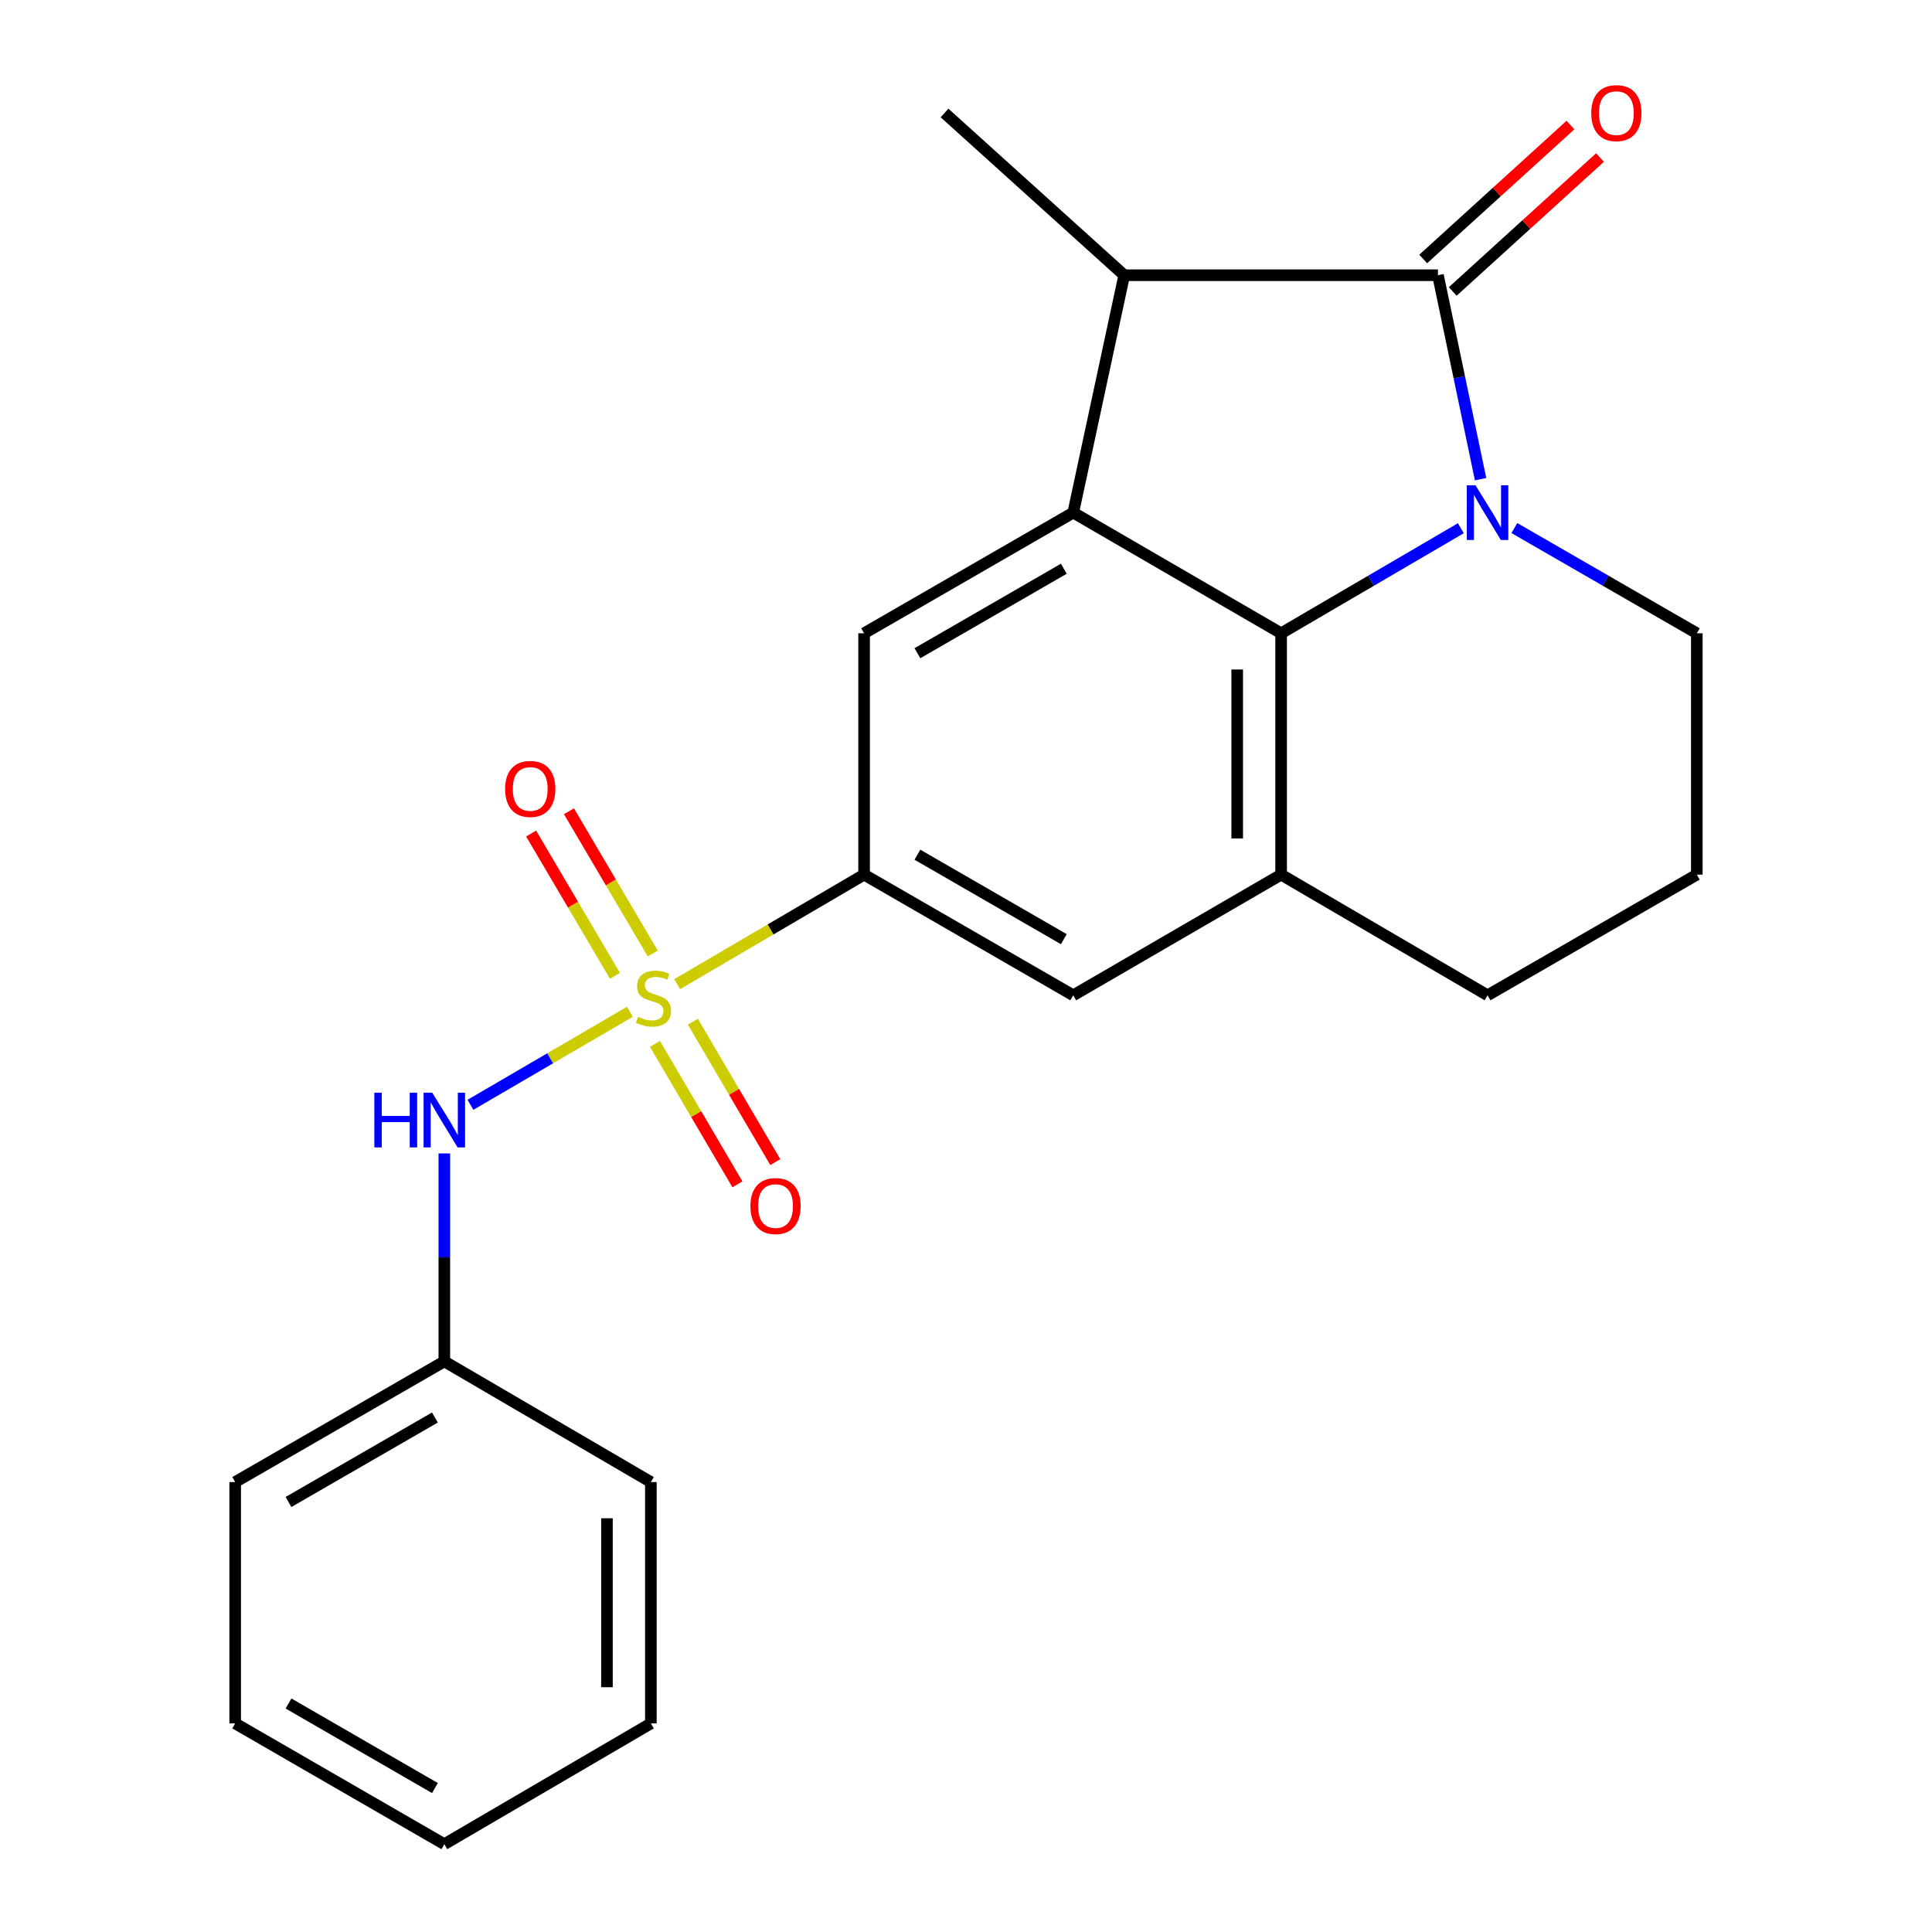 <?xml version='1.0' encoding='iso-8859-1'?>
<svg version='1.1' baseProfile='full'
              xmlns='http://www.w3.org/2000/svg'
                      xmlns:rdkit='http://www.rdkit.org/xml'
                      xmlns:xlink='http://www.w3.org/1999/xlink'
                  xml:space='preserve'
width='1000px' height='1000px' viewBox='0 0 1000 1000'>
<!-- END OF HEADER -->
<rect style='opacity:1.0;fill:#FFFFFF;stroke:none' width='1000' height='1000' x='0' y='0'> </rect>
<path class='bond-5' d='M 350.492,509.402 L 398.873,481.058' style='fill:none;fill-rule:evenodd;stroke:#CCCC00;stroke-width:6px;stroke-linecap:butt;stroke-linejoin:miter;stroke-opacity:1' />
<path class='bond-5' d='M 398.873,481.058 L 447.255,452.714' style='fill:none;fill-rule:evenodd;stroke:#000000;stroke-width:6px;stroke-linecap:butt;stroke-linejoin:miter;stroke-opacity:1' />
<path class='bond-8' d='M 326.04,523.697 L 284.773,547.772' style='fill:none;fill-rule:evenodd;stroke:#CCCC00;stroke-width:6px;stroke-linecap:butt;stroke-linejoin:miter;stroke-opacity:1' />
<path class='bond-8' d='M 284.773,547.772 L 243.506,571.847' style='fill:none;fill-rule:evenodd;stroke:#0000FF;stroke-width:6px;stroke-linecap:butt;stroke-linejoin:miter;stroke-opacity:1' />
<path class='bond-10' d='M 339.019,540.324 L 360.352,576.666' style='fill:none;fill-rule:evenodd;stroke:#CCCC00;stroke-width:6px;stroke-linecap:butt;stroke-linejoin:miter;stroke-opacity:1' />
<path class='bond-10' d='M 360.352,576.666 L 381.685,613.007' style='fill:none;fill-rule:evenodd;stroke:#FF0000;stroke-width:6px;stroke-linecap:butt;stroke-linejoin:miter;stroke-opacity:1' />
<path class='bond-10' d='M 358.621,528.818 L 379.954,565.159' style='fill:none;fill-rule:evenodd;stroke:#CCCC00;stroke-width:6px;stroke-linecap:butt;stroke-linejoin:miter;stroke-opacity:1' />
<path class='bond-10' d='M 379.954,565.159 L 401.287,601.5' style='fill:none;fill-rule:evenodd;stroke:#FF0000;stroke-width:6px;stroke-linecap:butt;stroke-linejoin:miter;stroke-opacity:1' />
<path class='bond-11' d='M 337.876,493.541 L 316.183,456.72' style='fill:none;fill-rule:evenodd;stroke:#CCCC00;stroke-width:6px;stroke-linecap:butt;stroke-linejoin:miter;stroke-opacity:1' />
<path class='bond-11' d='M 316.183,456.72 L 294.491,419.899' style='fill:none;fill-rule:evenodd;stroke:#FF0000;stroke-width:6px;stroke-linecap:butt;stroke-linejoin:miter;stroke-opacity:1' />
<path class='bond-11' d='M 318.292,505.078 L 296.6,468.257' style='fill:none;fill-rule:evenodd;stroke:#CCCC00;stroke-width:6px;stroke-linecap:butt;stroke-linejoin:miter;stroke-opacity:1' />
<path class='bond-11' d='M 296.6,468.257 L 274.907,431.436' style='fill:none;fill-rule:evenodd;stroke:#FF0000;stroke-width:6px;stroke-linecap:butt;stroke-linejoin:miter;stroke-opacity:1' />
<path class='bond-0' d='M 756.13,273.41 L 709.62,300.6' style='fill:none;fill-rule:evenodd;stroke:#0000FF;stroke-width:6px;stroke-linecap:butt;stroke-linejoin:miter;stroke-opacity:1' />
<path class='bond-0' d='M 709.62,300.6 L 663.11,327.79' style='fill:none;fill-rule:evenodd;stroke:#000000;stroke-width:6px;stroke-linecap:butt;stroke-linejoin:miter;stroke-opacity:1' />
<path class='bond-25' d='M 766.35,248.024 L 755.321,195.24' style='fill:none;fill-rule:evenodd;stroke:#0000FF;stroke-width:6px;stroke-linecap:butt;stroke-linejoin:miter;stroke-opacity:1' />
<path class='bond-25' d='M 755.321,195.24 L 744.292,142.456' style='fill:none;fill-rule:evenodd;stroke:#000000;stroke-width:6px;stroke-linecap:butt;stroke-linejoin:miter;stroke-opacity:1' />
<path class='bond-26' d='M 783.83,273.319 L 831.05,300.555' style='fill:none;fill-rule:evenodd;stroke:#0000FF;stroke-width:6px;stroke-linecap:butt;stroke-linejoin:miter;stroke-opacity:1' />
<path class='bond-26' d='M 831.05,300.555 L 878.271,327.79' style='fill:none;fill-rule:evenodd;stroke:#000000;stroke-width:6px;stroke-linecap:butt;stroke-linejoin:miter;stroke-opacity:1' />
<path class='bond-1' d='M 744.292,142.456 L 581.89,142.456' style='fill:none;fill-rule:evenodd;stroke:#000000;stroke-width:6px;stroke-linecap:butt;stroke-linejoin:miter;stroke-opacity:1' />
<path class='bond-12' d='M 751.939,150.863 L 790.046,116.202' style='fill:none;fill-rule:evenodd;stroke:#000000;stroke-width:6px;stroke-linecap:butt;stroke-linejoin:miter;stroke-opacity:1' />
<path class='bond-12' d='M 790.046,116.202 L 828.152,81.54' style='fill:none;fill-rule:evenodd;stroke:#FF0000;stroke-width:6px;stroke-linecap:butt;stroke-linejoin:miter;stroke-opacity:1' />
<path class='bond-12' d='M 736.645,134.049 L 774.751,99.387' style='fill:none;fill-rule:evenodd;stroke:#000000;stroke-width:6px;stroke-linecap:butt;stroke-linejoin:miter;stroke-opacity:1' />
<path class='bond-12' d='M 774.751,99.387 L 812.857,64.726' style='fill:none;fill-rule:evenodd;stroke:#FF0000;stroke-width:6px;stroke-linecap:butt;stroke-linejoin:miter;stroke-opacity:1' />
<path class='bond-2' d='M 663.11,327.79 L 663.11,452.714' style='fill:none;fill-rule:evenodd;stroke:#000000;stroke-width:6px;stroke-linecap:butt;stroke-linejoin:miter;stroke-opacity:1' />
<path class='bond-2' d='M 640.38,346.529 L 640.38,433.976' style='fill:none;fill-rule:evenodd;stroke:#000000;stroke-width:6px;stroke-linecap:butt;stroke-linejoin:miter;stroke-opacity:1' />
<path class='bond-23' d='M 663.11,327.79 L 555.511,265.322' style='fill:none;fill-rule:evenodd;stroke:#000000;stroke-width:6px;stroke-linecap:butt;stroke-linejoin:miter;stroke-opacity:1' />
<path class='bond-3' d='M 555.511,265.322 L 447.255,327.79' style='fill:none;fill-rule:evenodd;stroke:#000000;stroke-width:6px;stroke-linecap:butt;stroke-linejoin:miter;stroke-opacity:1' />
<path class='bond-3' d='M 550.633,294.379 L 474.853,338.107' style='fill:none;fill-rule:evenodd;stroke:#000000;stroke-width:6px;stroke-linecap:butt;stroke-linejoin:miter;stroke-opacity:1' />
<path class='bond-4' d='M 555.511,265.322 L 581.89,142.456' style='fill:none;fill-rule:evenodd;stroke:#000000;stroke-width:6px;stroke-linecap:butt;stroke-linejoin:miter;stroke-opacity:1' />
<path class='bond-16' d='M 581.89,142.456 L 488.888,58.47' style='fill:none;fill-rule:evenodd;stroke:#000000;stroke-width:6px;stroke-linecap:butt;stroke-linejoin:miter;stroke-opacity:1' />
<path class='bond-7' d='M 447.255,452.714 L 447.255,327.79' style='fill:none;fill-rule:evenodd;stroke:#000000;stroke-width:6px;stroke-linecap:butt;stroke-linejoin:miter;stroke-opacity:1' />
<path class='bond-9' d='M 447.255,452.714 L 555.511,515.17' style='fill:none;fill-rule:evenodd;stroke:#000000;stroke-width:6px;stroke-linecap:butt;stroke-linejoin:miter;stroke-opacity:1' />
<path class='bond-9' d='M 474.852,442.395 L 550.631,486.114' style='fill:none;fill-rule:evenodd;stroke:#000000;stroke-width:6px;stroke-linecap:butt;stroke-linejoin:miter;stroke-opacity:1' />
<path class='bond-6' d='M 663.11,452.714 L 555.511,515.17' style='fill:none;fill-rule:evenodd;stroke:#000000;stroke-width:6px;stroke-linecap:butt;stroke-linejoin:miter;stroke-opacity:1' />
<path class='bond-15' d='M 663.11,452.714 L 769.964,515.17' style='fill:none;fill-rule:evenodd;stroke:#000000;stroke-width:6px;stroke-linecap:butt;stroke-linejoin:miter;stroke-opacity:1' />
<path class='bond-14' d='M 229.985,597.018 L 229.985,650.832' style='fill:none;fill-rule:evenodd;stroke:#0000FF;stroke-width:6px;stroke-linecap:butt;stroke-linejoin:miter;stroke-opacity:1' />
<path class='bond-14' d='M 229.985,650.832 L 229.985,704.646' style='fill:none;fill-rule:evenodd;stroke:#000000;stroke-width:6px;stroke-linecap:butt;stroke-linejoin:miter;stroke-opacity:1' />
<path class='bond-13' d='M 878.271,327.79 L 878.271,452.714' style='fill:none;fill-rule:evenodd;stroke:#000000;stroke-width:6px;stroke-linecap:butt;stroke-linejoin:miter;stroke-opacity:1' />
<path class='bond-18' d='M 229.985,704.646 L 121.729,767.115' style='fill:none;fill-rule:evenodd;stroke:#000000;stroke-width:6px;stroke-linecap:butt;stroke-linejoin:miter;stroke-opacity:1' />
<path class='bond-18' d='M 225.107,733.704 L 149.328,777.432' style='fill:none;fill-rule:evenodd;stroke:#000000;stroke-width:6px;stroke-linecap:butt;stroke-linejoin:miter;stroke-opacity:1' />
<path class='bond-19' d='M 229.985,704.646 L 336.89,767.115' style='fill:none;fill-rule:evenodd;stroke:#000000;stroke-width:6px;stroke-linecap:butt;stroke-linejoin:miter;stroke-opacity:1' />
<path class='bond-17' d='M 769.964,515.17 L 878.271,452.714' style='fill:none;fill-rule:evenodd;stroke:#000000;stroke-width:6px;stroke-linecap:butt;stroke-linejoin:miter;stroke-opacity:1' />
<path class='bond-21' d='M 121.729,767.115 L 121.729,892.039' style='fill:none;fill-rule:evenodd;stroke:#000000;stroke-width:6px;stroke-linecap:butt;stroke-linejoin:miter;stroke-opacity:1' />
<path class='bond-20' d='M 336.89,767.115 L 336.89,892.039' style='fill:none;fill-rule:evenodd;stroke:#000000;stroke-width:6px;stroke-linecap:butt;stroke-linejoin:miter;stroke-opacity:1' />
<path class='bond-20' d='M 314.161,785.854 L 314.161,873.301' style='fill:none;fill-rule:evenodd;stroke:#000000;stroke-width:6px;stroke-linecap:butt;stroke-linejoin:miter;stroke-opacity:1' />
<path class='bond-22' d='M 336.89,892.039 L 229.985,954.545' style='fill:none;fill-rule:evenodd;stroke:#000000;stroke-width:6px;stroke-linecap:butt;stroke-linejoin:miter;stroke-opacity:1' />
<path class='bond-24' d='M 121.729,892.039 L 229.985,954.545' style='fill:none;fill-rule:evenodd;stroke:#000000;stroke-width:6px;stroke-linecap:butt;stroke-linejoin:miter;stroke-opacity:1' />
<path class='bond-24' d='M 149.333,881.731 L 225.112,925.485' style='fill:none;fill-rule:evenodd;stroke:#000000;stroke-width:6px;stroke-linecap:butt;stroke-linejoin:miter;stroke-opacity:1' />
<path  class='atom-0' d='M 330.254 526.292
Q 330.574 526.412, 331.894 526.972
Q 333.214 527.532, 334.654 527.892
Q 336.134 528.212, 337.574 528.212
Q 340.254 528.212, 341.814 526.932
Q 343.374 525.612, 343.374 523.332
Q 343.374 521.772, 342.574 520.812
Q 341.814 519.852, 340.614 519.332
Q 339.414 518.812, 337.414 518.212
Q 334.894 517.452, 333.374 516.732
Q 331.894 516.012, 330.814 514.492
Q 329.774 512.972, 329.774 510.412
Q 329.774 506.852, 332.174 504.652
Q 334.614 502.452, 339.414 502.452
Q 342.694 502.452, 346.414 504.012
L 345.494 507.092
Q 342.094 505.692, 339.534 505.692
Q 336.774 505.692, 335.254 506.852
Q 333.734 507.972, 333.774 509.932
Q 333.774 511.452, 334.534 512.372
Q 335.334 513.292, 336.454 513.812
Q 337.614 514.332, 339.534 514.932
Q 342.094 515.732, 343.614 516.532
Q 345.134 517.332, 346.214 518.972
Q 347.334 520.572, 347.334 523.332
Q 347.334 527.252, 344.694 529.372
Q 342.094 531.452, 337.734 531.452
Q 335.214 531.452, 333.294 530.892
Q 331.414 530.372, 329.174 529.452
L 330.254 526.292
' fill='#CCCC00'/>
<path  class='atom-1' d='M 763.704 251.162
L 772.984 266.162
Q 773.904 267.642, 775.384 270.322
Q 776.864 273.002, 776.944 273.162
L 776.944 251.162
L 780.704 251.162
L 780.704 279.482
L 776.824 279.482
L 766.864 263.082
Q 765.704 261.162, 764.464 258.962
Q 763.264 256.762, 762.904 256.082
L 762.904 279.482
L 759.224 279.482
L 759.224 251.162
L 763.704 251.162
' fill='#0000FF'/>
<path  class='atom-9' d='M 193.765 565.575
L 197.605 565.575
L 197.605 577.615
L 212.085 577.615
L 212.085 565.575
L 215.925 565.575
L 215.925 593.895
L 212.085 593.895
L 212.085 580.815
L 197.605 580.815
L 197.605 593.895
L 193.765 593.895
L 193.765 565.575
' fill='#0000FF'/>
<path  class='atom-9' d='M 223.725 565.575
L 233.005 580.575
Q 233.925 582.055, 235.405 584.735
Q 236.885 587.415, 236.965 587.575
L 236.965 565.575
L 240.725 565.575
L 240.725 593.895
L 236.845 593.895
L 226.885 577.495
Q 225.725 575.575, 224.485 573.375
Q 223.285 571.175, 222.925 570.495
L 222.925 593.895
L 219.245 593.895
L 219.245 565.575
L 223.725 565.575
' fill='#0000FF'/>
<path  class='atom-11' d='M 388.417 624.251
Q 388.417 617.451, 391.777 613.651
Q 395.137 609.851, 401.417 609.851
Q 407.697 609.851, 411.057 613.651
Q 414.417 617.451, 414.417 624.251
Q 414.417 631.131, 411.017 635.051
Q 407.617 638.931, 401.417 638.931
Q 395.177 638.931, 391.777 635.051
Q 388.417 631.171, 388.417 624.251
M 401.417 635.731
Q 405.737 635.731, 408.057 632.851
Q 410.417 629.931, 410.417 624.251
Q 410.417 618.691, 408.057 615.891
Q 405.737 613.051, 401.417 613.051
Q 397.097 613.051, 394.737 615.851
Q 392.417 618.651, 392.417 624.251
Q 392.417 629.971, 394.737 632.851
Q 397.097 635.731, 401.417 635.731
' fill='#FF0000'/>
<path  class='atom-12' d='M 261.447 408.346
Q 261.447 401.546, 264.807 397.746
Q 268.167 393.946, 274.447 393.946
Q 280.727 393.946, 284.087 397.746
Q 287.447 401.546, 287.447 408.346
Q 287.447 415.226, 284.047 419.146
Q 280.647 423.026, 274.447 423.026
Q 268.207 423.026, 264.807 419.146
Q 261.447 415.266, 261.447 408.346
M 274.447 419.826
Q 278.767 419.826, 281.087 416.946
Q 283.447 414.026, 283.447 408.346
Q 283.447 402.786, 281.087 399.986
Q 278.767 397.146, 274.447 397.146
Q 270.127 397.146, 267.767 399.946
Q 265.447 402.746, 265.447 408.346
Q 265.447 414.066, 267.767 416.946
Q 270.127 419.826, 274.447 419.826
' fill='#FF0000'/>
<path  class='atom-13' d='M 823.625 58.55
Q 823.625 51.75, 826.985 47.95
Q 830.345 44.15, 836.625 44.15
Q 842.905 44.15, 846.265 47.95
Q 849.625 51.75, 849.625 58.55
Q 849.625 65.43, 846.225 69.35
Q 842.825 73.23, 836.625 73.23
Q 830.385 73.23, 826.985 69.35
Q 823.625 65.47, 823.625 58.55
M 836.625 70.03
Q 840.945 70.03, 843.265 67.15
Q 845.625 64.23, 845.625 58.55
Q 845.625 52.99, 843.265 50.19
Q 840.945 47.35, 836.625 47.35
Q 832.305 47.35, 829.945 50.15
Q 827.625 52.95, 827.625 58.55
Q 827.625 64.27, 829.945 67.15
Q 832.305 70.03, 836.625 70.03
' fill='#FF0000'/>
</svg>
